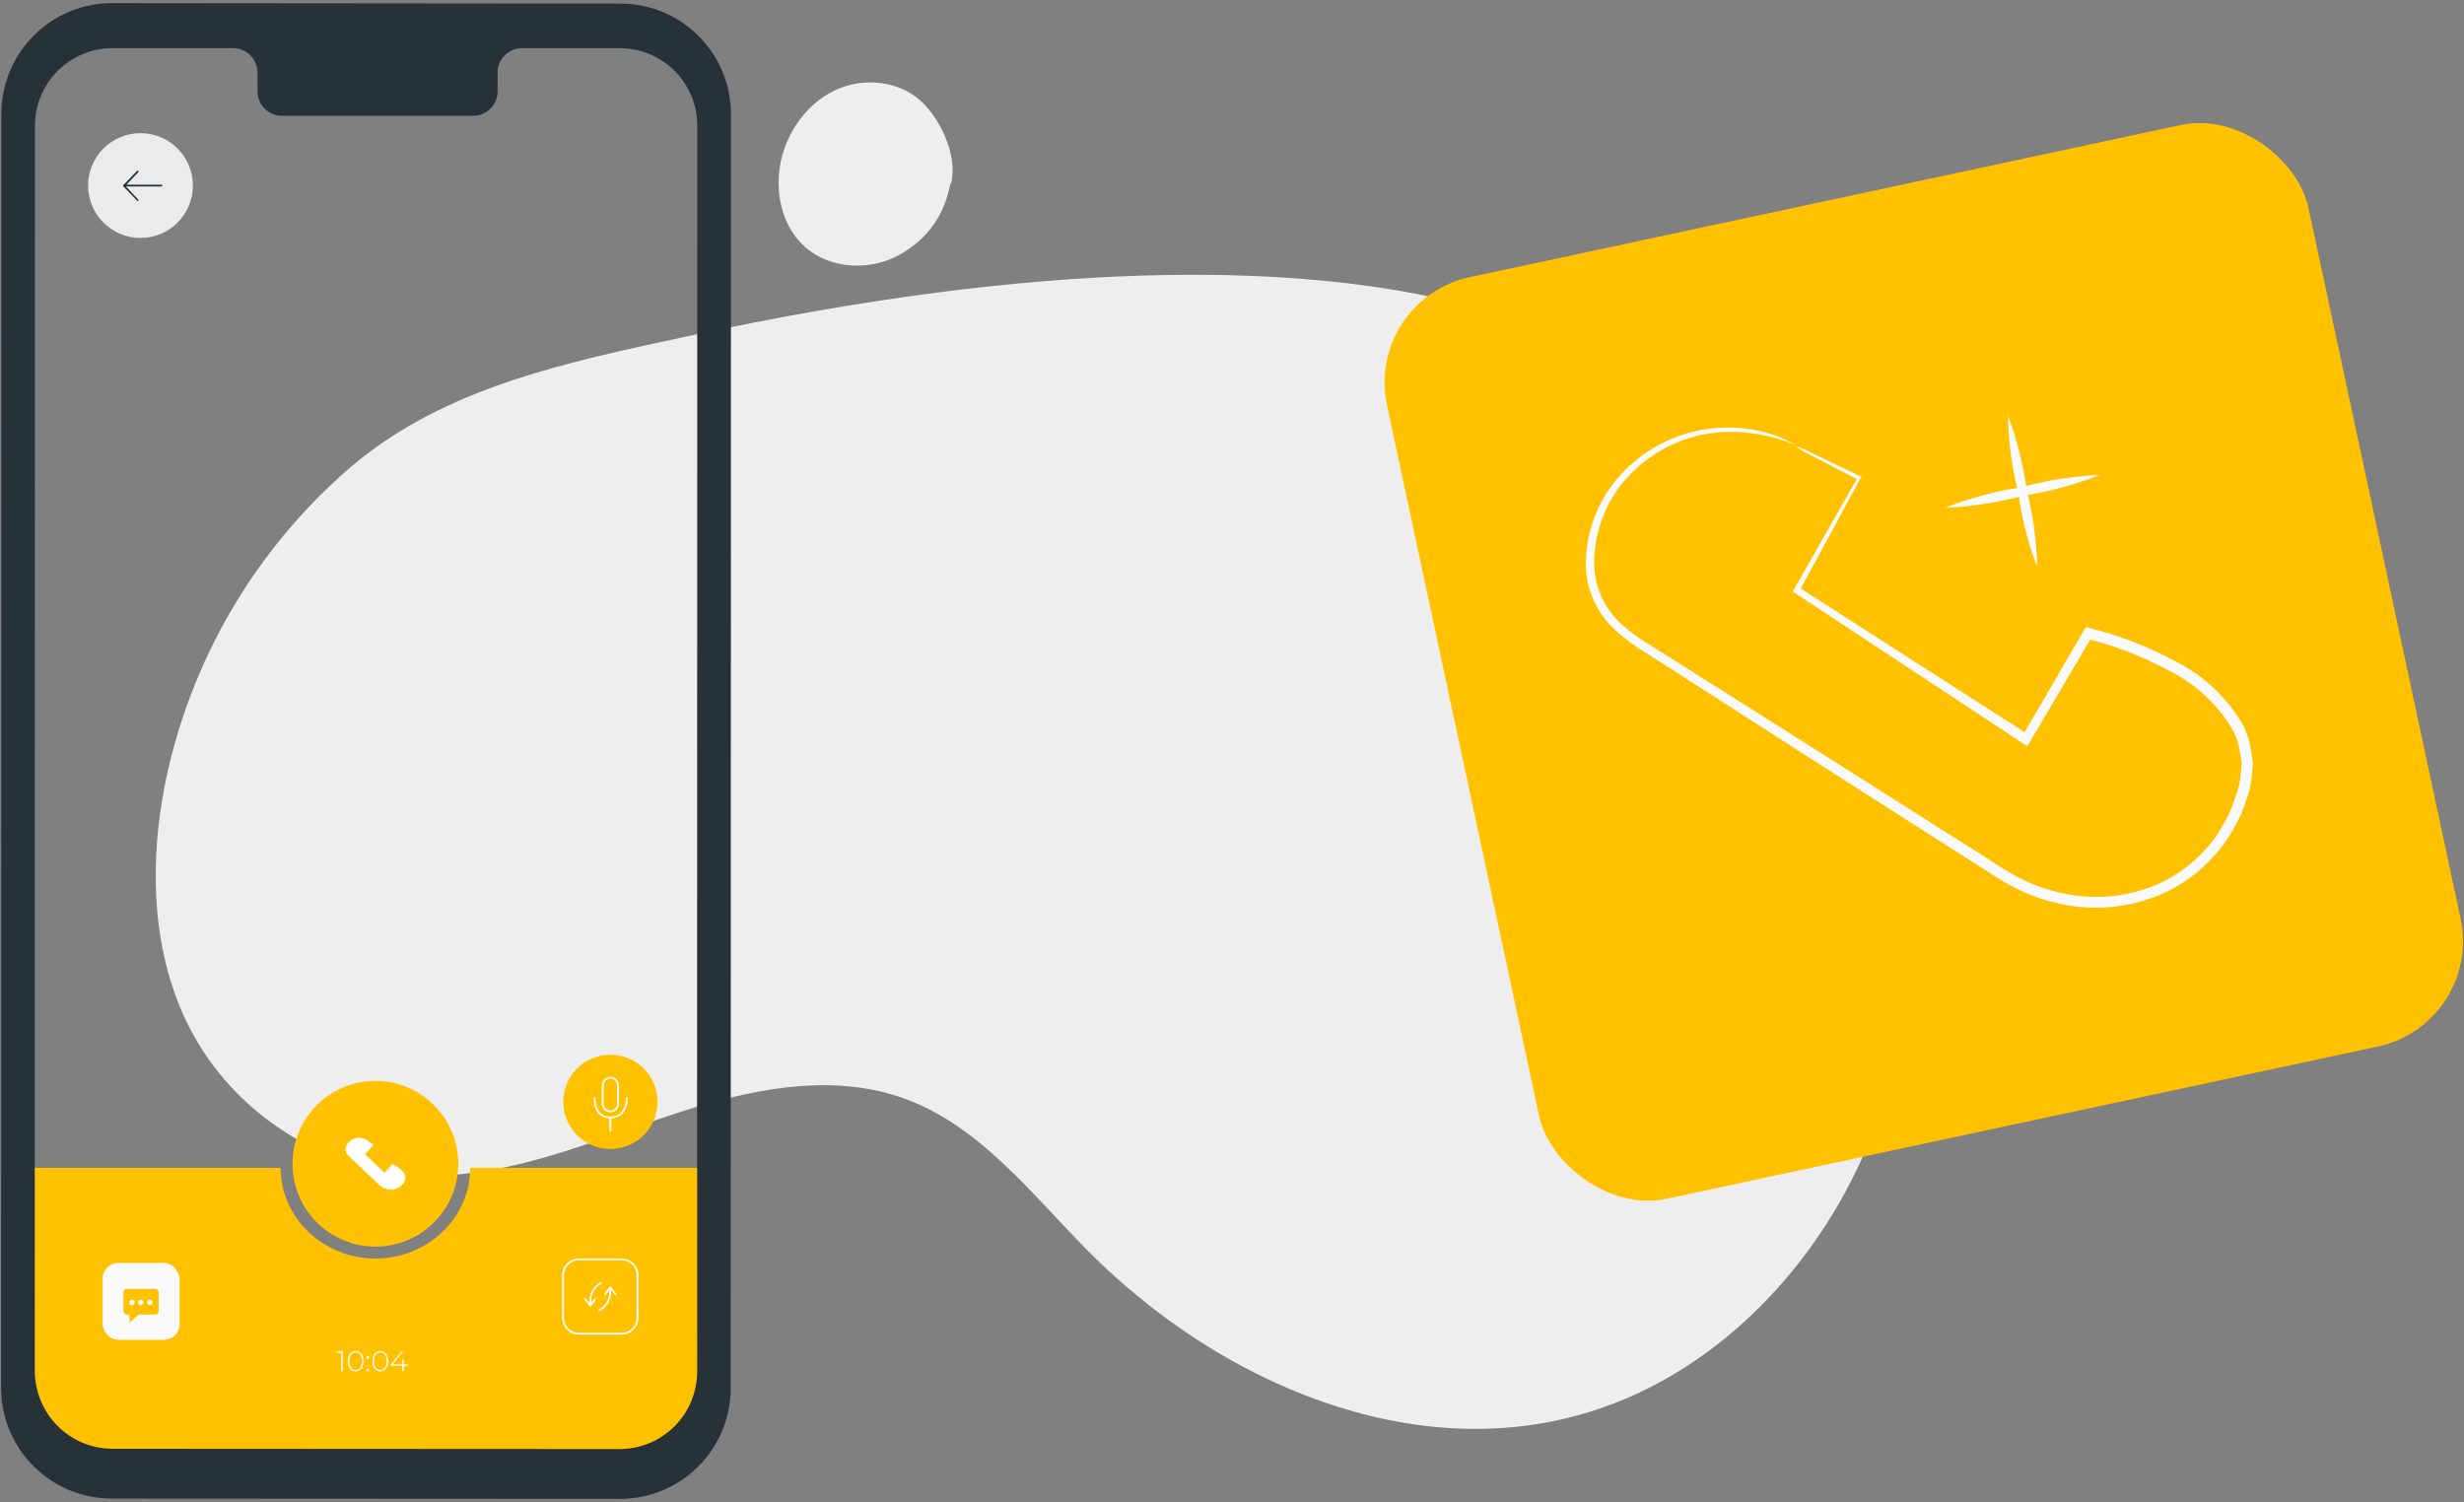 <svg xmlns="http://www.w3.org/2000/svg" width="269" height="164" viewBox="0 0 269 164">
  <rect x="0" y="0" width="269" height="164" fill="#808080" stroke="none"/>
  <g fill="none">
    <path fill="#EEE" d="M75.309,36.659 L71.914,37.391 C59.825,40.011 47.661,42.962 38.207,51.061 C27.798,60.036 20.663,72.283 17.981,85.775 C16.242,94.705 16.615,104.293 20.728,112.272 C25.474,121.482 35.222,127.775 45.537,128.302 C54.224,128.744 62.641,125.408 70.944,122.518 L72.053,122.134 L72.968,121.824 C81.383,119.01 90.55,116.963 98.76,119.947 C107.009,122.947 112.643,130.387 118.836,136.627 C133.085,150.971 154.385,160.241 173.855,154.045 C186.886,149.914 197.467,139.245 203.188,126.664 C208.909,114.082 210.051,99.775 208.154,86.194 C205.589,67.829 196.129,49.042 179.134,42.296 L179.03,42.189 C177.33,40.499 154.368,19.601 75.309,36.659 Z M103.784,19.881 L103.786,20.227 C104.724,16.925 102.416,12.36 99.967,10.559 C97.518,8.759 94.106,8.553 91.373,9.759 C88.639,10.965 86.602,13.448 85.621,16.254 C84.337,19.934 84.999,24.524 88.035,27.086 C90.811,29.426 95.069,29.56 98.191,27.818 C101.314,26.076 103.178,23.399 103.784,19.881 Z"/>
    <path fill="#E0E0E0" d="M0.132,12.708 C0.225,12.532 0.334,12.366 0.459,12.211 C0.703,11.873 1.022,11.433 1.403,10.893 C2.18,9.782 3.292,8.239 4.454,6.506 C5.616,4.772 6.626,3.175 7.349,2.013 L8.204,0.637 C8.303,0.465 8.415,0.3 8.538,0.144 C8.466,0.33 8.377,0.508 8.27,0.676 C8.087,1.014 7.815,1.496 7.465,2.087 C6.774,3.253 5.779,4.877 4.617,6.614 C3.455,8.352 2.343,9.883 1.508,10.979 C1.096,11.523 0.754,11.962 0.513,12.257 C0.399,12.418 0.272,12.569 0.132,12.708 L0.132,12.708 Z" transform="translate(6.607 139.128)"/>
    <g transform="translate(148 11)">
      <rect width="102.882" height="102.882" x="10.583" y="9.818" fill="#FFC100" rx="11.764" transform="rotate(-12.08 62.024 61.259)"/>
      <path fill="#FAFAFA" d="M48.015 37.711C48.654 37.911 49.272 38.17 49.862 38.486L55.033 40.961 55.236 40.961 55.125 41.182C53.426 44.34 51.155 48.569 48.422 53.556L48.311 53.076 73.501 69.235 72.762 69.401C74.904 65.707 77.176 61.848 79.503 57.822L79.724 57.471 80.112 57.563C83.327 58.36 86.429 59.557 89.346 61.127 92.532 62.69 95.176 65.174 96.936 68.256 97.336 69.085 97.61 69.968 97.748 70.878L97.952 72.263 97.841 73.667C97.768 74.598 97.556 75.513 97.213 76.382 96.957 77.27 96.597 78.125 96.142 78.93 94.403 82.307 91.571 84.996 88.108 86.557 84.628 88.098 80.75 88.499 77.028 87.702 75.222 87.325 73.476 86.704 71.839 85.855 70.213 85.006 68.81 84.009 67.314 83.085L50.453 72.319 35.217 62.531 31.69 60.278C30.511 59.576 29.404 58.759 28.385 57.84 26.408 56.05 25.231 53.542 25.116 50.878 25.051 46.338 27.098 42.026 30.656 39.206 33.277 37.076 36.515 35.846 39.89 35.698 41.989 35.587 44.088 35.907 46.058 36.639 46.564 36.829 47.058 37.051 47.535 37.304 47.707 37.374 47.869 37.468 48.015 37.581 45.455 36.502 42.682 36.022 39.908 36.178 36.676 36.399 33.598 37.64 31.118 39.724 27.819 42.446 25.948 46.528 26.039 50.804 26.149 53.286 27.27 55.615 29.142 57.249 30.136 58.121 31.212 58.894 32.355 59.558L35.882 61.774 51.173 71.451 68.071 82.162C69.549 83.085 71.007 84.101 72.503 84.877 74.044 85.658 75.684 86.223 77.379 86.557 80.835 87.286 84.433 86.912 87.665 85.486 90.86 84.036 93.465 81.541 95.052 78.413 95.469 77.657 95.803 76.858 96.049 76.031 96.357 75.25 96.55 74.429 96.622 73.593L96.733 72.356 96.548 71.155C96.429 70.347 96.186 69.562 95.828 68.828 94.181 65.965 91.719 63.656 88.755 62.199 85.932 60.673 82.929 59.506 79.816 58.727L80.426 58.45 73.611 69.992 73.316 70.472 72.873 70.176 48.015 53.777 47.72 53.593 47.886 53.297 54.848 41.053 54.848 41.367 49.862 38.782C49.217 38.478 48.6 38.119 48.015 37.711L48.015 37.711zM74.406 50.933C73.403 48.295 72.709 45.55 72.337 42.752 71.635 40.011 71.257 37.197 71.211 34.368 72.204 37.015 72.898 39.766 73.279 42.568 73.971 45.304 74.349 48.111 74.406 50.933L74.406 50.933z"/>
      <path fill="#FAFAFA" d="M81.257,40.85 C78.566,41.909 75.766,42.671 72.91,43.122 C70.095,43.865 67.211,44.31 64.304,44.451 C66.996,43.398 69.795,42.642 72.651,42.198 C75.461,41.43 78.347,40.977 81.257,40.85 L81.257,40.85 Z"/>
    </g>
    <path fill="#263238" d="M67.722,0.389 L12.242,0.338 C9.033,0.336 5.955,1.61 3.686,3.879 C1.418,6.149 0.145,9.227 0.148,12.436 L0.12,151.533 C0.127,158.201 5.531,163.605 12.199,163.611 L67.683,163.642 C70.888,163.645 73.963,162.373 76.23,160.108 C78.498,157.842 79.772,154.769 79.773,151.564 L79.8,12.467 C79.798,5.797 74.392,0.391 67.722,0.389 Z M76.097,149.539 C76.094,151.784 75.199,153.935 73.609,155.52 C72.02,157.104 69.865,157.992 67.621,157.988 L12.249,157.957 C10.005,157.956 7.852,157.063 6.265,155.475 C4.679,153.887 3.788,151.734 3.789,149.489 L3.816,13.722 C3.815,11.477 4.707,9.322 6.296,7.735 C7.884,6.147 10.039,5.256 12.284,5.258 L25.498,5.258 C26.968,5.292 28.135,6.508 28.109,7.978 L28.109,9.922 C28.083,11.392 29.25,12.608 30.721,12.642 L51.707,12.642 C53.18,12.612 54.35,11.395 54.322,9.922 L54.322,7.978 C54.294,6.507 55.462,5.29 56.934,5.258 L67.691,5.258 C69.936,5.266 72.087,6.167 73.668,7.761 C75.25,9.355 76.133,11.512 76.124,13.757 L76.097,149.539 Z"/>
    <path fill="#FFC100" d="M76.101,127.5 L51.337,127.5 C51.337,132.96 46.674,137.402 40.984,137.402 C35.295,137.402 30.635,132.96 30.635,127.5 L3.82,127.5 L3.82,149.71 C3.822,154.377 7.602,158.162 12.269,158.171 L67.64,158.202 C69.886,158.204 72.041,157.313 73.629,155.725 C75.217,154.137 76.109,151.983 76.108,149.737 L76.101,127.5 Z"/>
    <polygon fill="#FFF" points="37.421 147.515 37.421 149.702 37.261 149.702 37.261 147.678 36.729 147.678 36.729 147.534"/>
    <path fill="#FFF" d="M37.976 148.61C37.976 147.926 38.33 147.499 38.831 147.499 39.333 147.499 39.69 147.926 39.69 148.61 39.69 149.294 39.337 149.718 38.831 149.718 38.326 149.718 37.976 149.294 37.976 148.61zM39.531 148.61C39.531 148 39.247 147.647 38.831 147.647 38.416 147.647 38.136 148 38.136 148.61 38.136 149.221 38.42 149.57 38.831 149.57 39.243 149.57 39.531 149.232 39.531 148.61zM40.028 148.191C40.019 148.139 40.042 148.087 40.086 148.058 40.13 148.029 40.187 148.029 40.231 148.058 40.275 148.087 40.298 148.139 40.289 148.191 40.298 148.243 40.275 148.295 40.231 148.324 40.187 148.353 40.13 148.353 40.086 148.324 40.042 148.295 40.019 148.243 40.028 148.191L40.028 148.191zM40.028 149.582C40.019 149.53 40.042 149.478 40.086 149.449 40.13 149.42 40.187 149.42 40.231 149.449 40.275 149.478 40.298 149.53 40.289 149.582 40.298 149.634 40.275 149.686 40.231 149.715 40.187 149.744 40.13 149.744 40.086 149.715 40.042 149.686 40.019 149.634 40.028 149.582L40.028 149.582zM40.658 148.61C40.658 147.926 41.012 147.499 41.517 147.499 42.022 147.499 42.372 147.926 42.372 148.61 42.372 149.294 42.018 149.718 41.517 149.718 41.016 149.718 40.658 149.294 40.658 148.61zM42.213 148.61C42.213 148 41.929 147.647 41.517 147.647 41.105 147.647 40.817 148 40.817 148.61 40.817 149.221 41.105 149.57 41.517 149.57 41.929 149.57 42.213 149.232 42.213 148.61z"/>
    <polygon fill="#FFF" points="44.544 149.096 44.082 149.096 44.082 149.702 43.915 149.702 43.915 149.096 42.667 149.096 42.667 148.98 43.856 147.515 44.035 147.515 42.869 148.956 43.915 148.956 43.915 148.42 44.066 148.42 44.066 148.956 44.529 148.956"/>
    <rect width="8.41" height="8.41" x="11.196" y="137.873" fill="#FAFAFA" rx="1.729"/>
    <path fill="#FFF" d="M67.866,145.707 L63.202,145.707 C62.194,145.705 61.378,144.889 61.376,143.881 L61.376,139.217 C61.378,138.21 62.195,137.395 63.202,137.395 L67.866,137.395 C68.873,137.395 69.69,138.21 69.692,139.217 L69.692,143.881 C69.69,144.889 68.874,145.705 67.866,145.707 Z M63.202,137.585 C62.302,137.585 61.572,138.314 61.57,139.213 L61.57,143.877 C61.572,144.778 62.302,145.507 63.202,145.509 L67.866,145.509 C68.767,145.509 69.498,144.778 69.498,143.877 L69.498,139.213 C69.496,138.314 68.766,137.585 67.866,137.585 L63.202,137.585 Z"/>
    <path fill="#FFC100" d="M16.932,140.71 L13.866,140.71 C13.652,140.71 13.478,140.884 13.478,141.098 L13.478,143.127 C13.478,143.342 13.652,143.516 13.866,143.516 L14.127,143.516 L14.127,144.409 L15.16,143.516 L16.932,143.516 C17.147,143.516 17.321,143.342 17.321,143.127 L17.321,141.11 C17.324,141.005 17.285,140.903 17.211,140.828 C17.138,140.752 17.038,140.71 16.932,140.71 L16.932,140.71 Z M14.426,142.497 C14.302,142.499 14.191,142.426 14.143,142.312 C14.095,142.198 14.12,142.067 14.208,141.98 C14.295,141.893 14.426,141.867 14.54,141.915 C14.653,141.963 14.727,142.075 14.725,142.198 C14.725,142.363 14.591,142.497 14.426,142.497 Z M15.358,142.497 C15.236,142.497 15.125,142.423 15.078,142.309 C15.031,142.196 15.058,142.065 15.146,141.978 C15.233,141.892 15.364,141.867 15.477,141.915 C15.59,141.963 15.663,142.075 15.662,142.198 C15.659,142.364 15.524,142.497 15.358,142.497 Z M16.357,142.497 C16.234,142.497 16.124,142.423 16.077,142.309 C16.03,142.196 16.057,142.065 16.144,141.978 C16.232,141.892 16.363,141.867 16.476,141.915 C16.589,141.963 16.662,142.075 16.66,142.198 C16.658,142.364 16.523,142.497 16.357,142.497 L16.357,142.497 Z"/>
    <path fill="#FFF" d="M64.465,142.626 C64.416,142.624 64.376,142.585 64.372,142.536 C64.139,140.593 65.584,139.983 65.6,139.979 C65.648,139.96 65.703,139.982 65.724,140.03 C65.736,140.053 65.737,140.08 65.727,140.105 C65.718,140.129 65.698,140.148 65.674,140.158 C65.619,140.181 64.349,140.729 64.562,142.517 C64.566,142.542 64.558,142.568 64.542,142.588 C64.526,142.607 64.502,142.62 64.477,142.622 L64.465,142.626 Z"/>
    <path fill="#FFF" d="M64.465 142.626C64.437 142.624 64.411 142.611 64.391 142.591L63.781 141.872C63.762 141.853 63.751 141.828 63.751 141.802 63.751 141.775 63.762 141.75 63.781 141.732 63.82 141.697 63.879 141.697 63.917 141.732L64.45 142.361 64.92 141.736C64.938 141.717 64.962 141.706 64.988 141.706 65.014 141.706 65.038 141.717 65.056 141.736 65.077 141.751 65.09 141.774 65.094 141.8 65.097 141.825 65.091 141.851 65.075 141.872L64.531 142.591C64.513 142.614 64.487 142.628 64.457 142.629L64.465 142.626zM65.429 143.131C65.389 143.13 65.354 143.106 65.34 143.069 65.321 143.02 65.343 142.966 65.39 142.944 65.445 142.921 66.715 142.369 66.502 140.585 66.498 140.56 66.506 140.533 66.522 140.513 66.538 140.493 66.561 140.479 66.587 140.476 66.64 140.474 66.686 140.51 66.696 140.562 66.925 142.505 65.48 143.115 65.464 143.123L65.429 143.131z"/>
    <path fill="#FFF" d="M66.066,141.39 C66.045,141.39 66.025,141.383 66.008,141.37 C65.965,141.338 65.956,141.277 65.989,141.234 L66.533,140.515 C66.55,140.492 66.577,140.477 66.607,140.476 L66.607,140.476 C66.635,140.478 66.661,140.491 66.68,140.511 L67.291,141.23 C67.328,141.268 67.328,141.329 67.291,141.366 C67.251,141.404 67.19,141.404 67.151,141.366 L66.618,140.737 L66.148,141.359 C66.128,141.383 66.097,141.394 66.066,141.39 Z"/>
    <circle cx="15.339" cy="20.259" r="5.721" fill="#EBEBEB"/>
    <path fill="#263238" d="M15.032,21.93 C15.006,21.929 14.981,21.918 14.962,21.899 L13.47,20.345 C13.435,20.306 13.435,20.247 13.47,20.209 L14.962,18.654 C15.001,18.617 15.063,18.617 15.102,18.654 C15.121,18.672 15.132,18.698 15.132,18.724 C15.132,18.75 15.121,18.776 15.102,18.794 L13.676,20.294 L15.102,21.798 C15.121,21.816 15.132,21.842 15.132,21.868 C15.132,21.894 15.121,21.92 15.102,21.938 C15.078,21.943 15.054,21.94 15.032,21.93 L15.032,21.93 Z"/>
    <path fill="#263238" d="M17.624,20.356 L13.54,20.356 C13.486,20.356 13.443,20.313 13.443,20.259 C13.445,20.206 13.487,20.164 13.54,20.162 L17.624,20.162 C17.678,20.162 17.721,20.205 17.721,20.259 C17.721,20.285 17.711,20.31 17.693,20.328 C17.675,20.346 17.65,20.356 17.624,20.356 Z"/>
    <circle cx="66.639" cy="120.294" r="5.145" fill="#FFC100" transform="rotate(-80.74 66.64 120.294)"/>
    <path fill="#FFF" d="M66.634,121.438 C66.122,121.438 65.707,121.024 65.705,120.513 L65.705,118.488 C65.705,117.975 66.121,117.559 66.634,117.559 C67.147,117.559 67.563,117.975 67.563,118.488 L67.563,120.513 C67.56,121.024 67.145,121.438 66.634,121.438 L66.634,121.438 Z M66.634,117.757 C66.23,117.757 65.901,118.084 65.899,118.488 L65.899,120.513 C65.899,120.918 66.228,121.247 66.634,121.247 C67.039,121.247 67.368,120.918 67.368,120.513 L67.368,118.488 C67.368,118.293 67.291,118.106 67.153,117.969 C67.015,117.831 66.829,117.754 66.634,117.754 L66.634,117.757 Z"/>
    <path fill="#FFF" d="M66.634,122.091 C66.145,122.118 65.669,121.929 65.332,121.574 C64.959,121.081 64.783,120.467 64.838,119.852 C64.844,119.798 64.892,119.759 64.945,119.765 C64.999,119.77 65.038,119.818 65.033,119.872 C64.985,120.432 65.143,120.992 65.476,121.445 C65.779,121.76 66.206,121.924 66.642,121.896 C67.076,121.916 67.499,121.752 67.807,121.445 C68.168,120.999 68.357,120.438 68.34,119.864 C68.34,119.812 68.381,119.769 68.433,119.767 C68.459,119.766 68.484,119.775 68.503,119.792 C68.522,119.81 68.533,119.834 68.534,119.86 C68.555,120.486 68.346,121.098 67.947,121.582 C67.6,121.928 67.124,122.113 66.634,122.091 L66.634,122.091 Z"/>
    <path fill="#FFF" d="M66.634,123.513 C66.58,123.513 66.537,123.469 66.537,123.416 L66.537,121.993 C66.537,121.94 66.58,121.896 66.634,121.896 C66.687,121.896 66.731,121.94 66.731,121.993 L66.731,123.416 C66.731,123.469 66.687,123.513 66.634,123.513 Z"/>
    <circle cx="40.984" cy="127.057" r="9.047" fill="#FFC100"/>
    <path fill="#FFF" d="M40.18,124.555 C39.821,124.269 39.353,124.157 38.904,124.249 C38.454,124.34 38.068,124.626 37.848,125.029 C37.634,125.42 37.725,125.907 38.066,126.195 C38.898,127.011 40.642,128.647 41.4,129.358 C41.815,129.753 42.387,129.938 42.955,129.859 C43.399,129.795 43.796,129.548 44.051,129.179 C44.91,128.013 42.858,127.088 42.858,127.088 L41.96,128.029 L39.869,126.012 L40.786,125.001 L40.18,124.555 Z"/>
  </g>
</svg>
